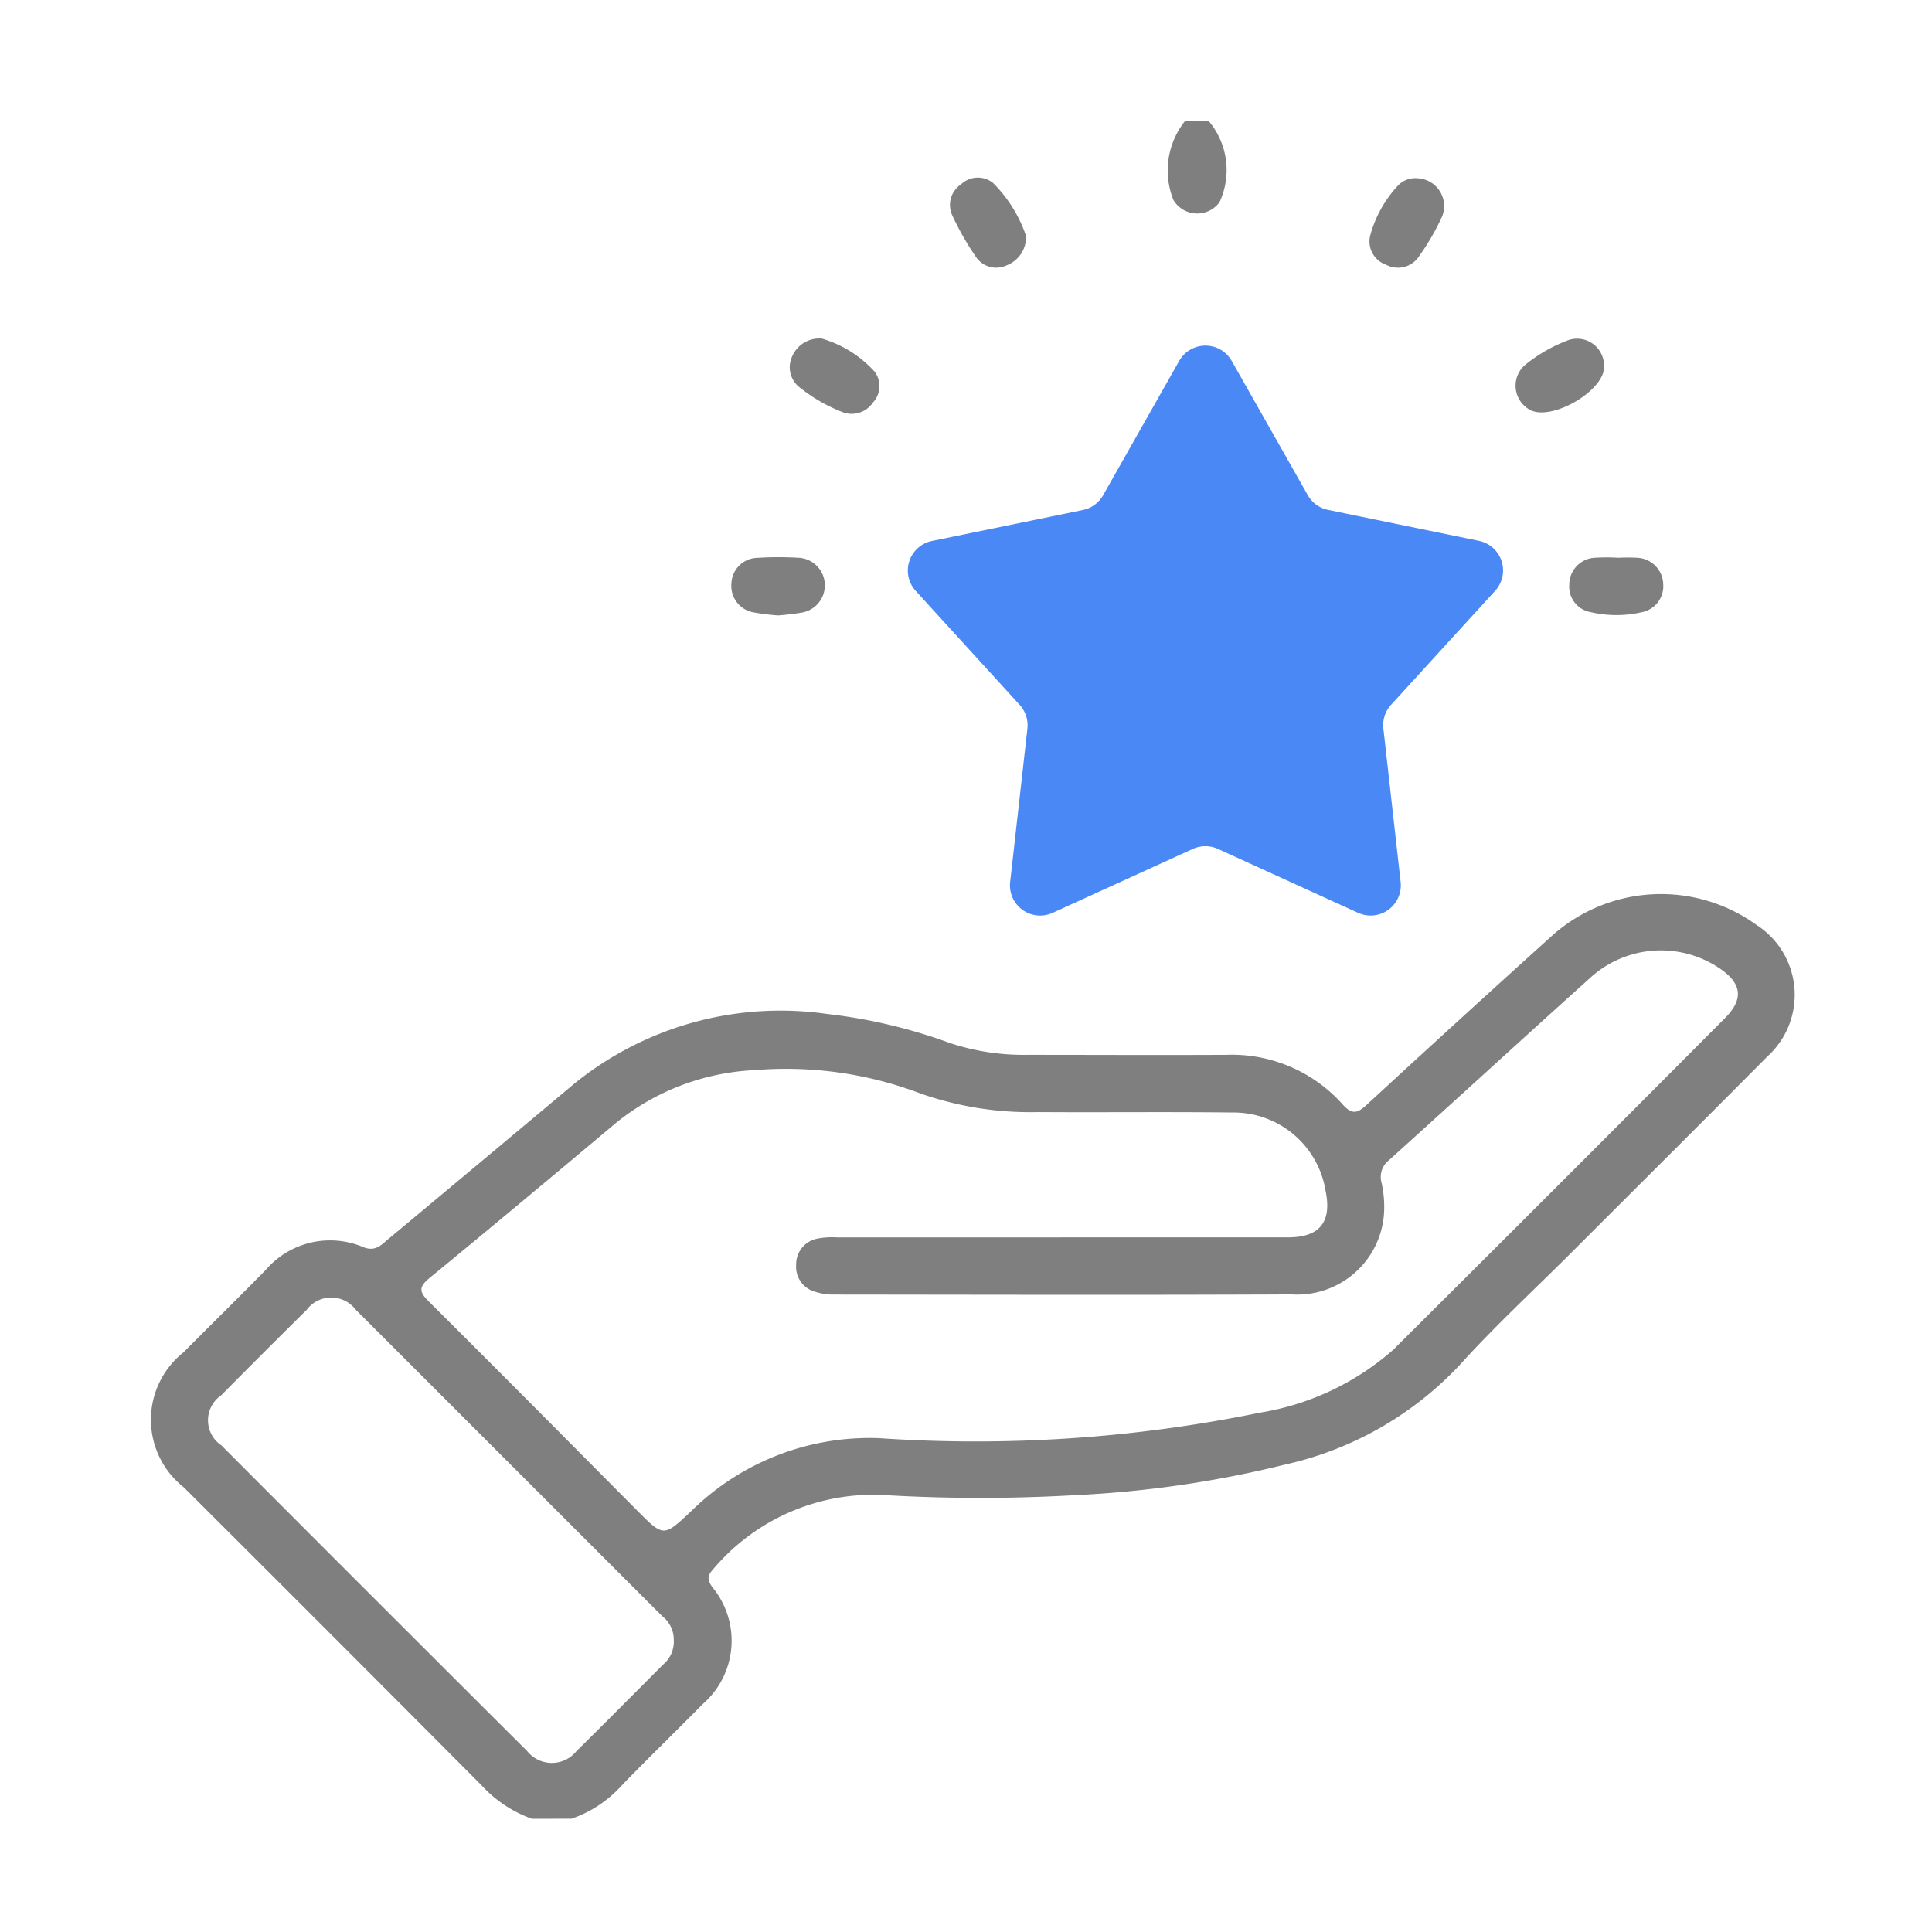 <svg xmlns="http://www.w3.org/2000/svg" xmlns:xlink="http://www.w3.org/1999/xlink" width="64" height="64" viewBox="0 0 64 64">
  <defs>
    <clipPath id="clip-path">
      <rect id="Rectangle_31412" data-name="Rectangle 31412" width="54.453" height="56.251" fill="#7f7f7f"/>
    </clipPath>
    <clipPath id="clip-loyality_addtions_">
      <rect width="64" height="64"/>
    </clipPath>
  </defs>
  <g id="loyality_addtions_" data-name="loyality addtions " clip-path="url(#clip-loyality_addtions_)">
    <g id="Group_37734" data-name="Group 37734" transform="translate(5 4)">
      <g id="Group_37733" data-name="Group 37733" clip-path="url(#clip-path)">
        <path id="Path_25514" data-name="Path 25514" d="M12.62,205.5a4.146,4.146,0,0,1-1.671-1.111q-4.92-4.944-9.86-9.868a2.847,2.847,0,0,1-.014-4.468c.9-.908,1.818-1.806,2.716-2.721a2.815,2.815,0,0,1,3.252-.765c.392.153.584-.074.814-.265q3.08-2.565,6.152-5.141a10.847,10.847,0,0,1,8.379-2.323,17.629,17.629,0,0,1,4.1.972,7.812,7.812,0,0,0,2.538.384c2.2,0,4.394.011,6.59,0a4.919,4.919,0,0,1,3.863,1.644c.3.333.475.305.786.019q3.047-2.811,6.125-5.588a5.409,5.409,0,0,1,6.788-.385,2.754,2.754,0,0,1,.364,4.368c-2.152,2.171-4.321,4.326-6.483,6.488-1.243,1.243-2.538,2.438-3.715,3.74a11.28,11.28,0,0,1-5.779,3.288,35.931,35.931,0,0,1-6.935,1.011,54.54,54.54,0,0,1-6.307,0,6.93,6.93,0,0,0-5.7,2.457c-.209.227-.185.367-.019.6a2.782,2.782,0,0,1-.327,3.867c-.888.9-1.795,1.778-2.674,2.685a3.967,3.967,0,0,1-1.671,1.11Zm17.528-19.26q3.762,0,7.525,0c1.049,0,1.454-.514,1.237-1.549a3.088,3.088,0,0,0-3.1-2.587c-2.142-.026-4.284,0-6.426-.014a11.008,11.008,0,0,1-3.882-.612A12.562,12.562,0,0,0,20,180.7a7.872,7.872,0,0,0-4.591,1.746c-2.047,1.718-4.1,3.434-6.164,5.127-.364.3-.38.455-.043.789,2.313,2.3,4.605,4.612,6.9,6.922.885.89.879.883,1.794.027a8.419,8.419,0,0,1,6.23-2.419,46.928,46.928,0,0,0,12.607-.844,8.814,8.814,0,0,0,4.415-2.08q5.511-5.48,10.993-10.989c.632-.633.563-1.155-.188-1.658a3.475,3.475,0,0,0-4.311.355c-2.219,1.995-4.417,4.012-6.633,6.01a.7.7,0,0,0-.249.721,3.612,3.612,0,0,1,.079,1.145,2.882,2.882,0,0,1-3.052,2.578c-5.053.024-10.106.01-15.159.005a1.908,1.908,0,0,1-.647-.1.851.851,0,0,1-.607-.883.865.865,0,0,1,.7-.87,2.665,2.665,0,0,1,.655-.041q3.707,0,7.415,0M17.32,199.589a.984.984,0,0,0-.374-.793q-5.082-5.082-10.166-10.163a1.016,1.016,0,0,0-1.623.011q-1.424,1.408-2.833,2.832a1,1,0,0,0,.01,1.655q5.057,5.069,10.127,10.125a1.048,1.048,0,0,0,1.638,0c.965-.949,1.916-1.912,2.873-2.869a.99.99,0,0,0,.348-.8" transform="translate(0 -149.251)" fill="#7f7f7f"/>
        <path id="Path_25515" data-name="Path 25515" d="M231.233,0a2.523,2.523,0,0,1,.365,2.7.918.918,0,0,1-1.526-.075A2.625,2.625,0,0,1,230.464,0Z" transform="translate(-196.201)" fill="#7f7f7f"/>
        <path id="Path_25517" data-name="Path 25517" d="M183.184,14.782a1,1,0,0,1-.638.975.811.811,0,0,1-1.023-.282,9.483,9.483,0,0,1-.782-1.372.818.818,0,0,1,.287-1.024.805.805,0,0,1,1.061-.052,4.544,4.544,0,0,1,1.095,1.754" transform="translate(-154.196 -10.969)" fill="#7f7f7f"/>
        <path id="Path_25518" data-name="Path 25518" d="M322.317,98.789a6.145,6.145,0,0,1,.712,0,.9.9,0,0,1,.825.877.875.875,0,0,1-.707.923,3.748,3.748,0,0,1-1.688,0,.857.857,0,0,1-.717-.908.892.892,0,0,1,.807-.892,6.6,6.6,0,0,1,.767-.006" transform="translate(-273.758 -84.31)" fill="#7f7f7f"/>
        <path id="Path_25519" data-name="Path 25519" d="M277.191,13a.921.921,0,0,1,.777,1.283,8.022,8.022,0,0,1-.741,1.279.838.838,0,0,1-1.116.295.813.813,0,0,1-.51-.985,3.946,3.946,0,0,1,.932-1.651.8.8,0,0,1,.657-.221" transform="translate(-235.205 -11.093)" fill="#7f7f7f"/>
        <path id="Path_25520" data-name="Path 25520" d="M145.494,49.192a3.78,3.78,0,0,1,1.793,1.114.8.8,0,0,1-.068,1.021.845.845,0,0,1-1.029.3,5.32,5.32,0,0,1-1.372-.792.844.844,0,0,1-.273-1.035.98.98,0,0,1,.95-.6" transform="translate(-123.307 -41.986)" fill="#7f7f7f"/>
        <path id="Path_25521" data-name="Path 25521" d="M132.746,100.631a7.518,7.518,0,0,1-.8-.1.89.89,0,0,1-.729-.955.879.879,0,0,1,.852-.85,11.173,11.173,0,0,1,1.423,0,.915.915,0,0,1,.086,1.807,7.892,7.892,0,0,1-.831.1" transform="translate(-111.988 -84.246)" fill="#7f7f7f"/>
        <path id="Path_25522" data-name="Path 25522" d="M311.547,50.234c-.018.809-1.772,1.808-2.469,1.407a.909.909,0,0,1-.1-1.521,5.091,5.091,0,0,1,1.326-.759.893.893,0,0,1,1.238.873" transform="translate(-263.408 -42.071)" fill="#7f7f7f"/>
      </g>
      <path id="Polygon_2" data-name="Polygon 2" d="M9.918,1.535a1,1,0,0,1,1.74,0l2.52,4.447a1,1,0,0,0,.669.487l5,1.026a1,1,0,0,1,.538,1.654l-3.448,3.777a1,1,0,0,0-.255.786l.572,5.084a1,1,0,0,1-1.408,1.022L11.2,17.7a1,1,0,0,0-.828,0L5.725,19.819A1,1,0,0,1,4.318,18.8l.572-5.084a1,1,0,0,0-.255-.786L1.187,9.149A1,1,0,0,1,1.724,7.5l5-1.026A1,1,0,0,0,7.4,5.982Z" transform="translate(24.144 6.421)" fill="#4a88f5"/>
    </g>
  </g>
</svg>

